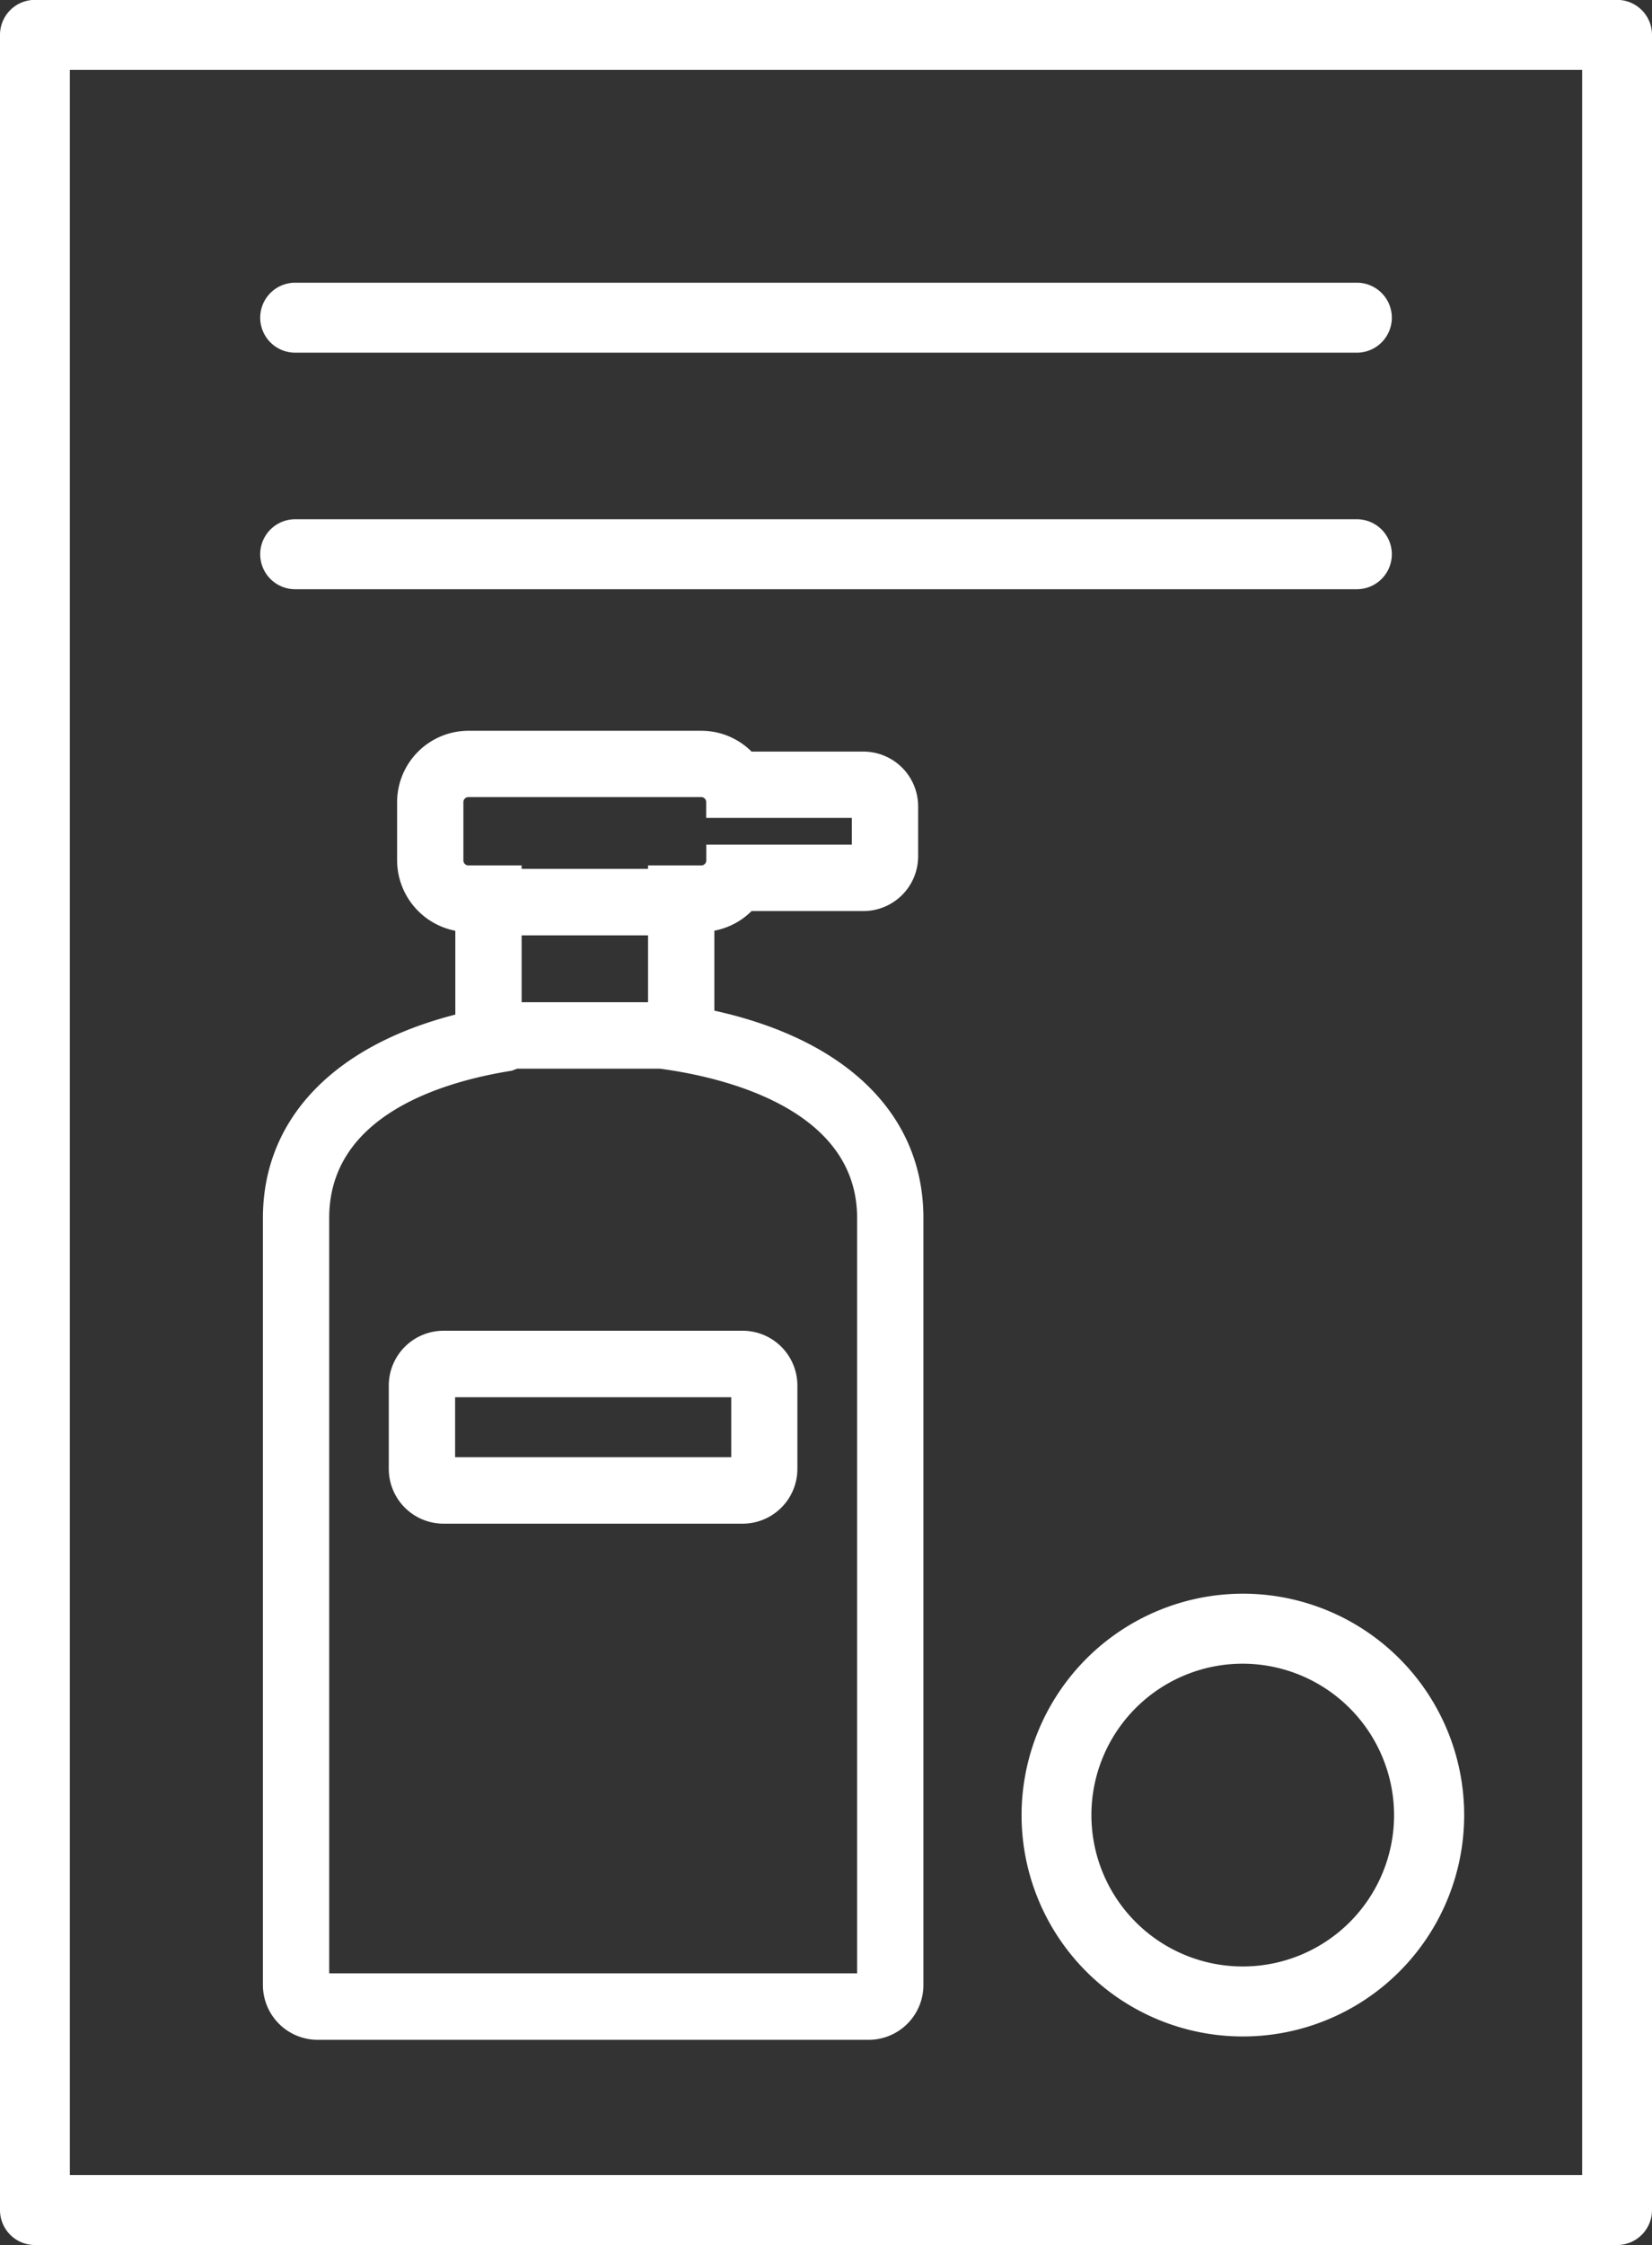<svg xmlns="http://www.w3.org/2000/svg" width="53" height="72"><rect width="100%" height="100%" fill="#333333" stroke="none"/><g fill="#fff"><path d="M51.88-.004H1.12A1.121 1.121 0 000 1.118v69.756a1.121 1.121 0 001.12 1.122h50.76A1.121 1.121 0 0053 70.874V1.122a1.121 1.121 0 00-1.12-1.126zm-1.121 69.755H2.241V2.241h48.518z"/><path d="M22.919 32.411v-2.565a2.288 2.288 0 001.193-.629h3.59a1.757 1.757 0 001.754-1.757v-1.6a1.757 1.757 0 00-1.754-1.757h-3.59a2.281 2.281 0 00-1.613-.668h-7.471a2.293 2.293 0 00-2.288 2.291v1.87a2.308 2.308 0 001.868 2.253v2.688c-3.928 1.006-6.173 3.371-6.173 6.521v24.6a1.757 1.757 0 001.754 1.757h17.682a1.757 1.757 0 001.754-1.757v-24.6c0-3.297-2.439-5.707-6.706-6.647zm4.41-6.181v.856h-4.67v.507a.161.161 0 01-.16.161h-1.708v.11h-4.056v-.11h-1.707a.161.161 0 01-.161-.161v-1.871a.161.161 0 01.161-.16h7.468a.16.16 0 01.16.16v.508zm-6.538 3.766v2.145h-4.056v-2.145zm-4.371 4.341l.171-.065h4.583c1.9.253 6.324 1.226 6.324 4.786v24.226H10.562V39.055c0-3.301 3.67-4.373 5.858-4.718z"/><path d="M14.228 48.863h9.6a1.757 1.757 0 001.754-1.757v-2.673a1.757 1.757 0 00-1.754-1.757h-9.6a1.758 1.758 0 00-1.755 1.757v2.673a1.758 1.758 0 001.755 1.757zm.373-2.131v-1.924h8.859v1.924zM9.47 11.31h34.061a1.122 1.122 0 000-2.244H9.47a1.122 1.122 0 000 2.244zm0 7.586h34.061a1.122 1.122 0 000-2.244H9.47a1.122 1.122 0 000 2.244zm23.304 39.321a7.1 7.1 0 107.1-7.109 7.11 7.11 0 00-7.1 7.109zm11.951 0a4.855 4.855 0 11-4.855-4.864 4.865 4.865 0 014.855 4.864z"/></g></svg>